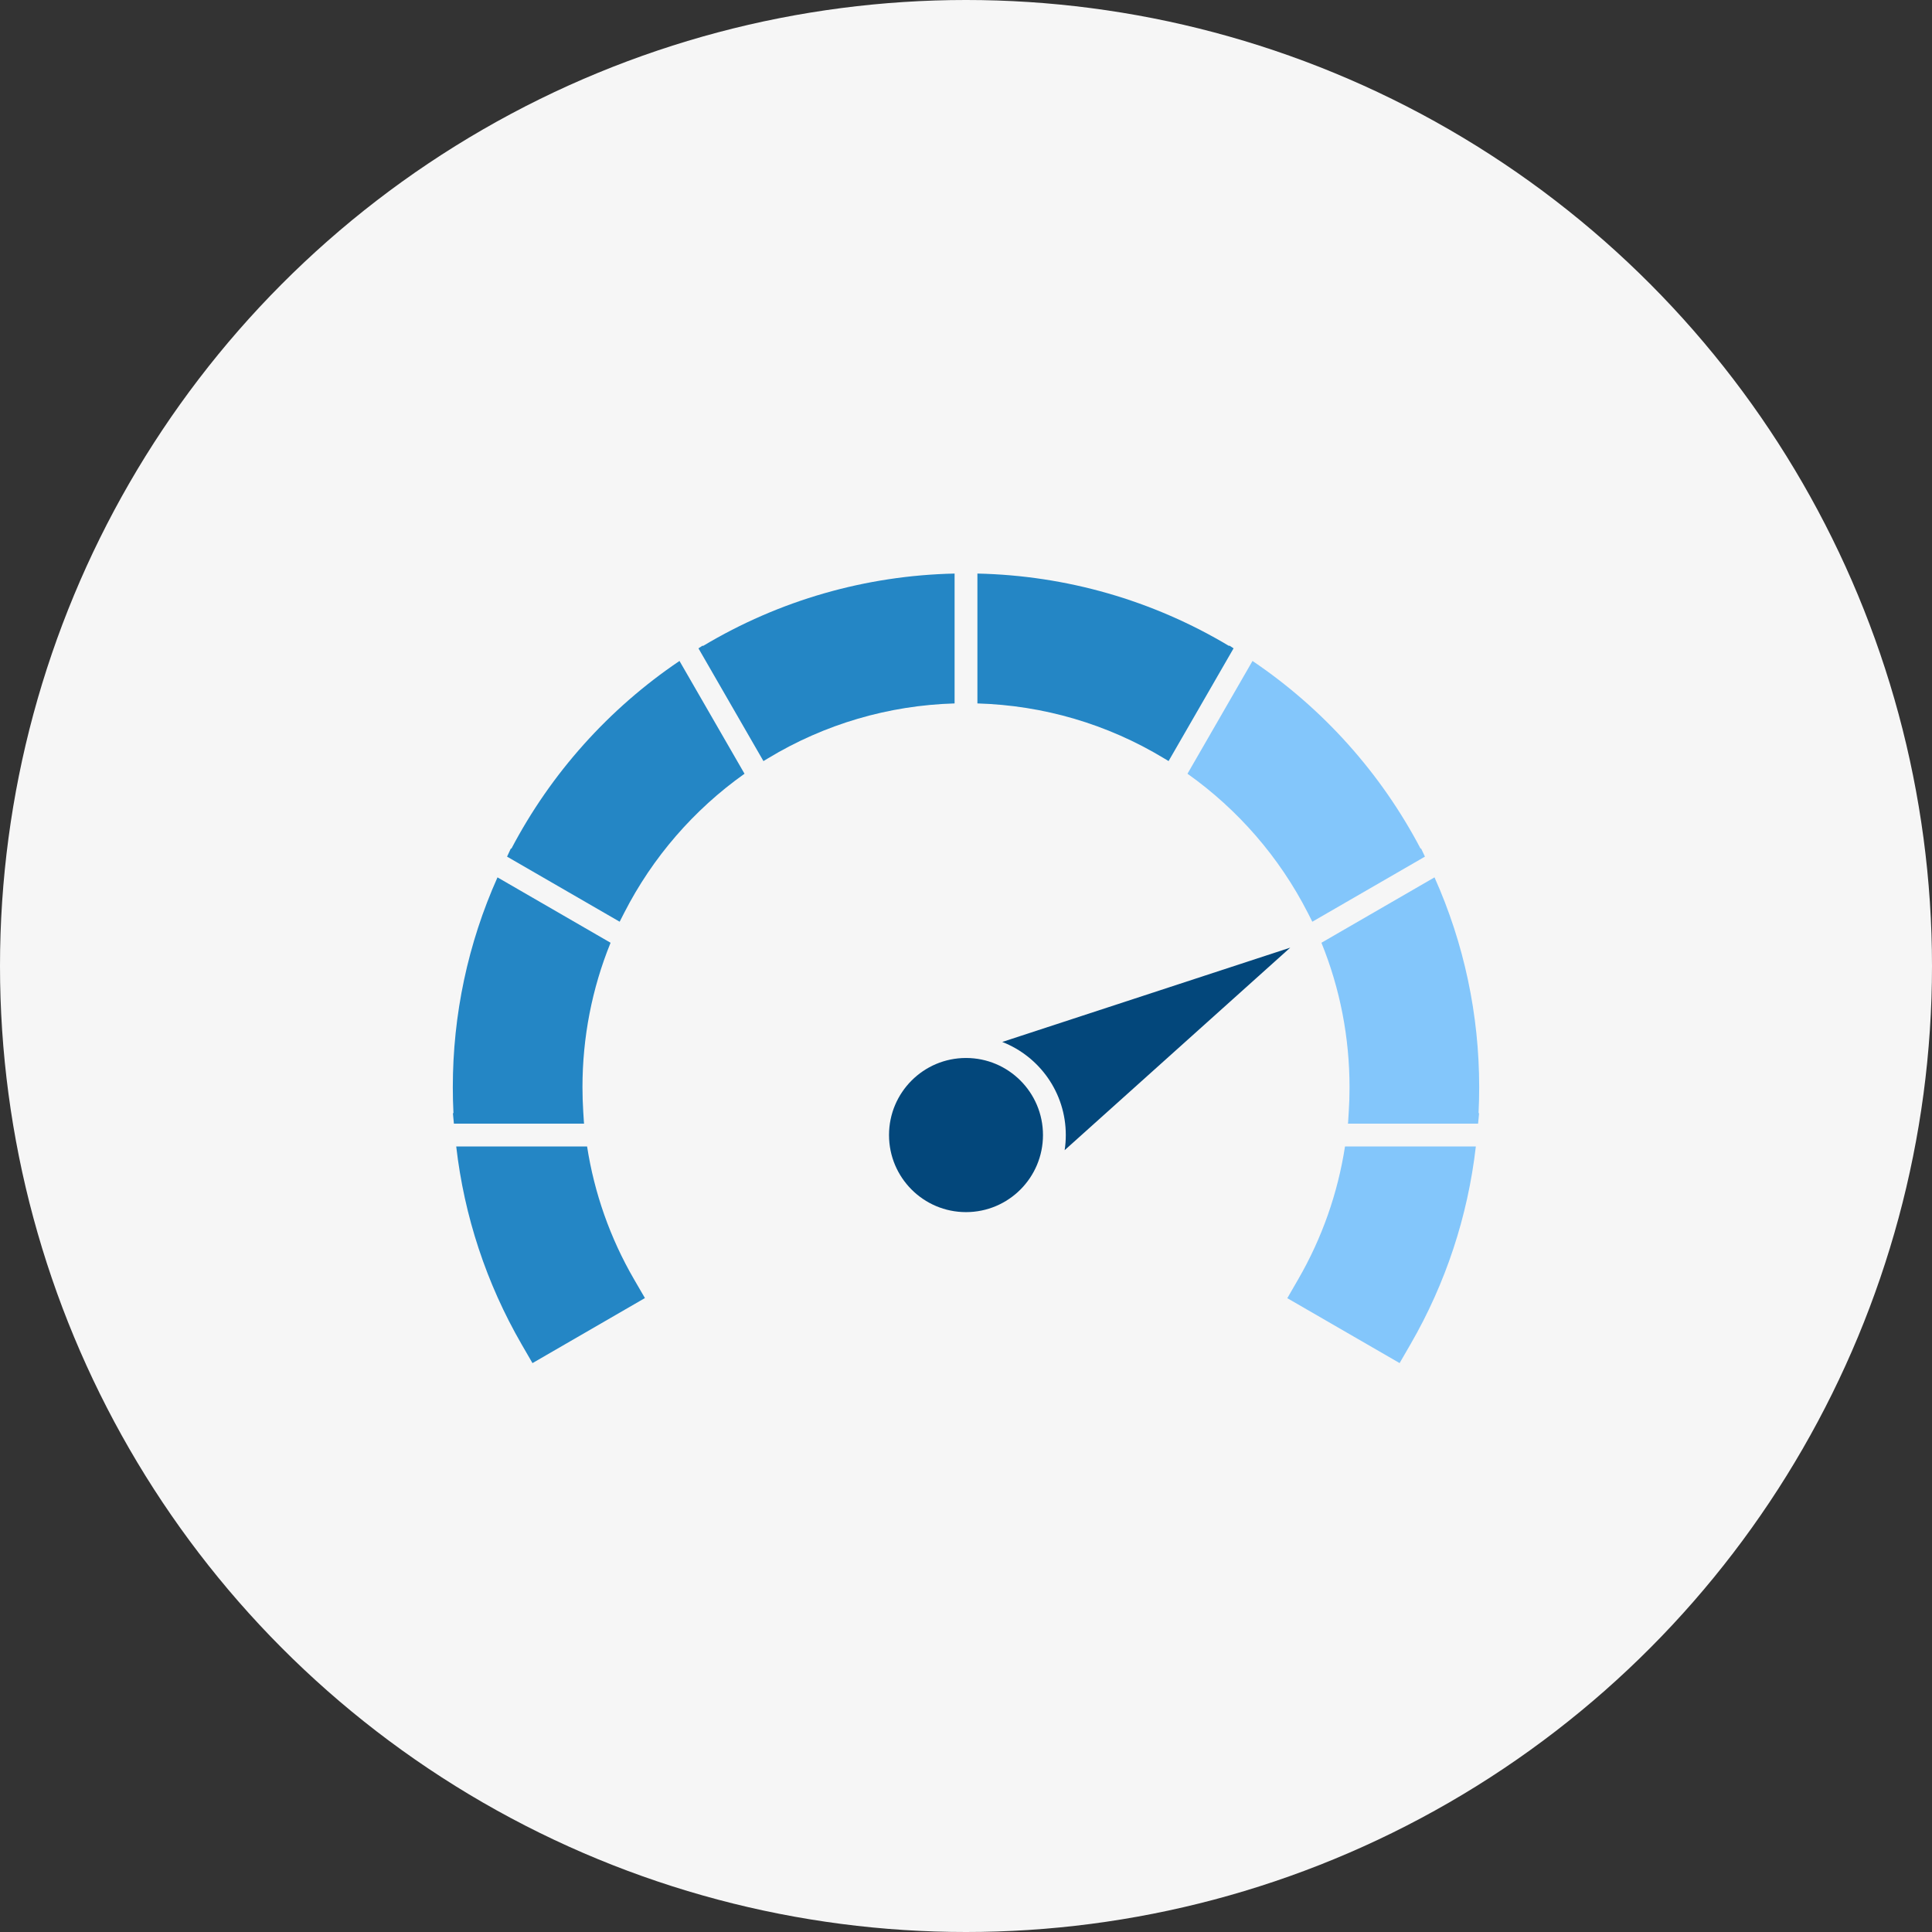 <svg width="64" height="64" viewBox="0 0 64 64" fill="none" xmlns="http://www.w3.org/2000/svg">
<rect x="0" y="0" width="64" height="64" fill="#333333" stroke="none"/>
<circle cx="32" cy="32" r="32" fill="#F6F6F6"/>
<path fill-rule="evenodd" clip-rule="evenodd" d="M19.343 37.176L19.348 37.222H15.036L15.003 36.876H15.021C15.007 36.59 15 36.303 15 36.016C15 33.615 15.5 31.253 16.48 29.064L20.226 31.23C19.608 32.75 19.295 34.371 19.295 36.016C19.295 36.288 19.304 36.559 19.321 36.831L19.343 37.177V37.176Z" fill="#2486C5"/>
<path fill-rule="evenodd" clip-rule="evenodd" d="M16.797 28.377L16.924 28.105L16.94 28.114C18.252 25.614 20.171 23.473 22.509 21.895L24.663 25.631C22.987 26.82 21.615 28.402 20.679 30.236L20.528 30.531L20.527 30.533L16.797 28.377Z" fill="#2486C5"/>
<path fill-rule="evenodd" clip-rule="evenodd" d="M23.137 21.478L23.277 21.385L23.286 21.4C25.815 19.885 28.676 19.064 31.622 19V23.302C29.436 23.365 27.316 23.987 25.444 25.119L25.29 25.212L23.137 21.477L23.137 21.478Z" fill="#2486C5"/>
<path fill-rule="evenodd" clip-rule="evenodd" d="M32.379 19C35.324 19.064 38.186 19.885 40.715 21.399L40.723 21.384L40.864 21.477L38.711 25.211L38.557 25.119C36.684 23.986 34.565 23.365 32.378 23.302V19H32.379Z" fill="#2486C5"/>
<path fill-rule="evenodd" clip-rule="evenodd" d="M19.448 37.978C19.688 39.526 20.213 41.015 21 42.373L21.364 43L17.639 45.155L17.277 44.529C16.113 42.514 15.378 40.288 15.113 37.979H19.448V37.978Z" fill="#2486C5"/>
<path fill-rule="evenodd" clip-rule="evenodd" d="M41.491 21.895C43.829 23.473 45.748 25.614 47.059 28.114L47.075 28.105L47.203 28.377L43.473 30.533L43.471 30.531L43.321 30.235C42.385 28.402 41.013 26.82 39.337 25.631L41.491 21.895Z" fill="#83C6FB"/>
<path fill-rule="evenodd" clip-rule="evenodd" d="M47.52 29.064C48.5 31.253 49 33.615 49 36.016C49 36.303 48.993 36.59 48.979 36.876H48.997L48.964 37.222H44.652L44.658 37.177L44.679 36.831C44.697 36.559 44.705 36.288 44.705 36.016C44.705 34.371 44.392 32.75 43.774 31.23L47.52 29.064Z" fill="#83C6FB"/>
<path fill-rule="evenodd" clip-rule="evenodd" d="M48.889 37.979C48.624 40.288 47.89 42.514 46.726 44.528L46.364 45.154L42.644 43.004L43.006 42.376C43.792 41.016 44.316 39.527 44.555 37.978H48.889V37.979Z" fill="#83C6FB"/>
<path d="M32 40.153C33.409 40.153 34.55 39.01 34.55 37.6C34.55 36.19 33.409 35.047 32 35.047C30.592 35.047 29.45 36.19 29.45 37.6C29.45 39.01 30.592 40.153 32 40.153Z" fill="#03477B"/>
<path fill-rule="evenodd" clip-rule="evenodd" d="M35.268 38.101L42.741 31.392L33.201 34.516C34.433 34.997 35.306 36.196 35.306 37.6C35.306 37.77 35.293 37.938 35.268 38.101Z" fill="#03477B"/>
</svg>
